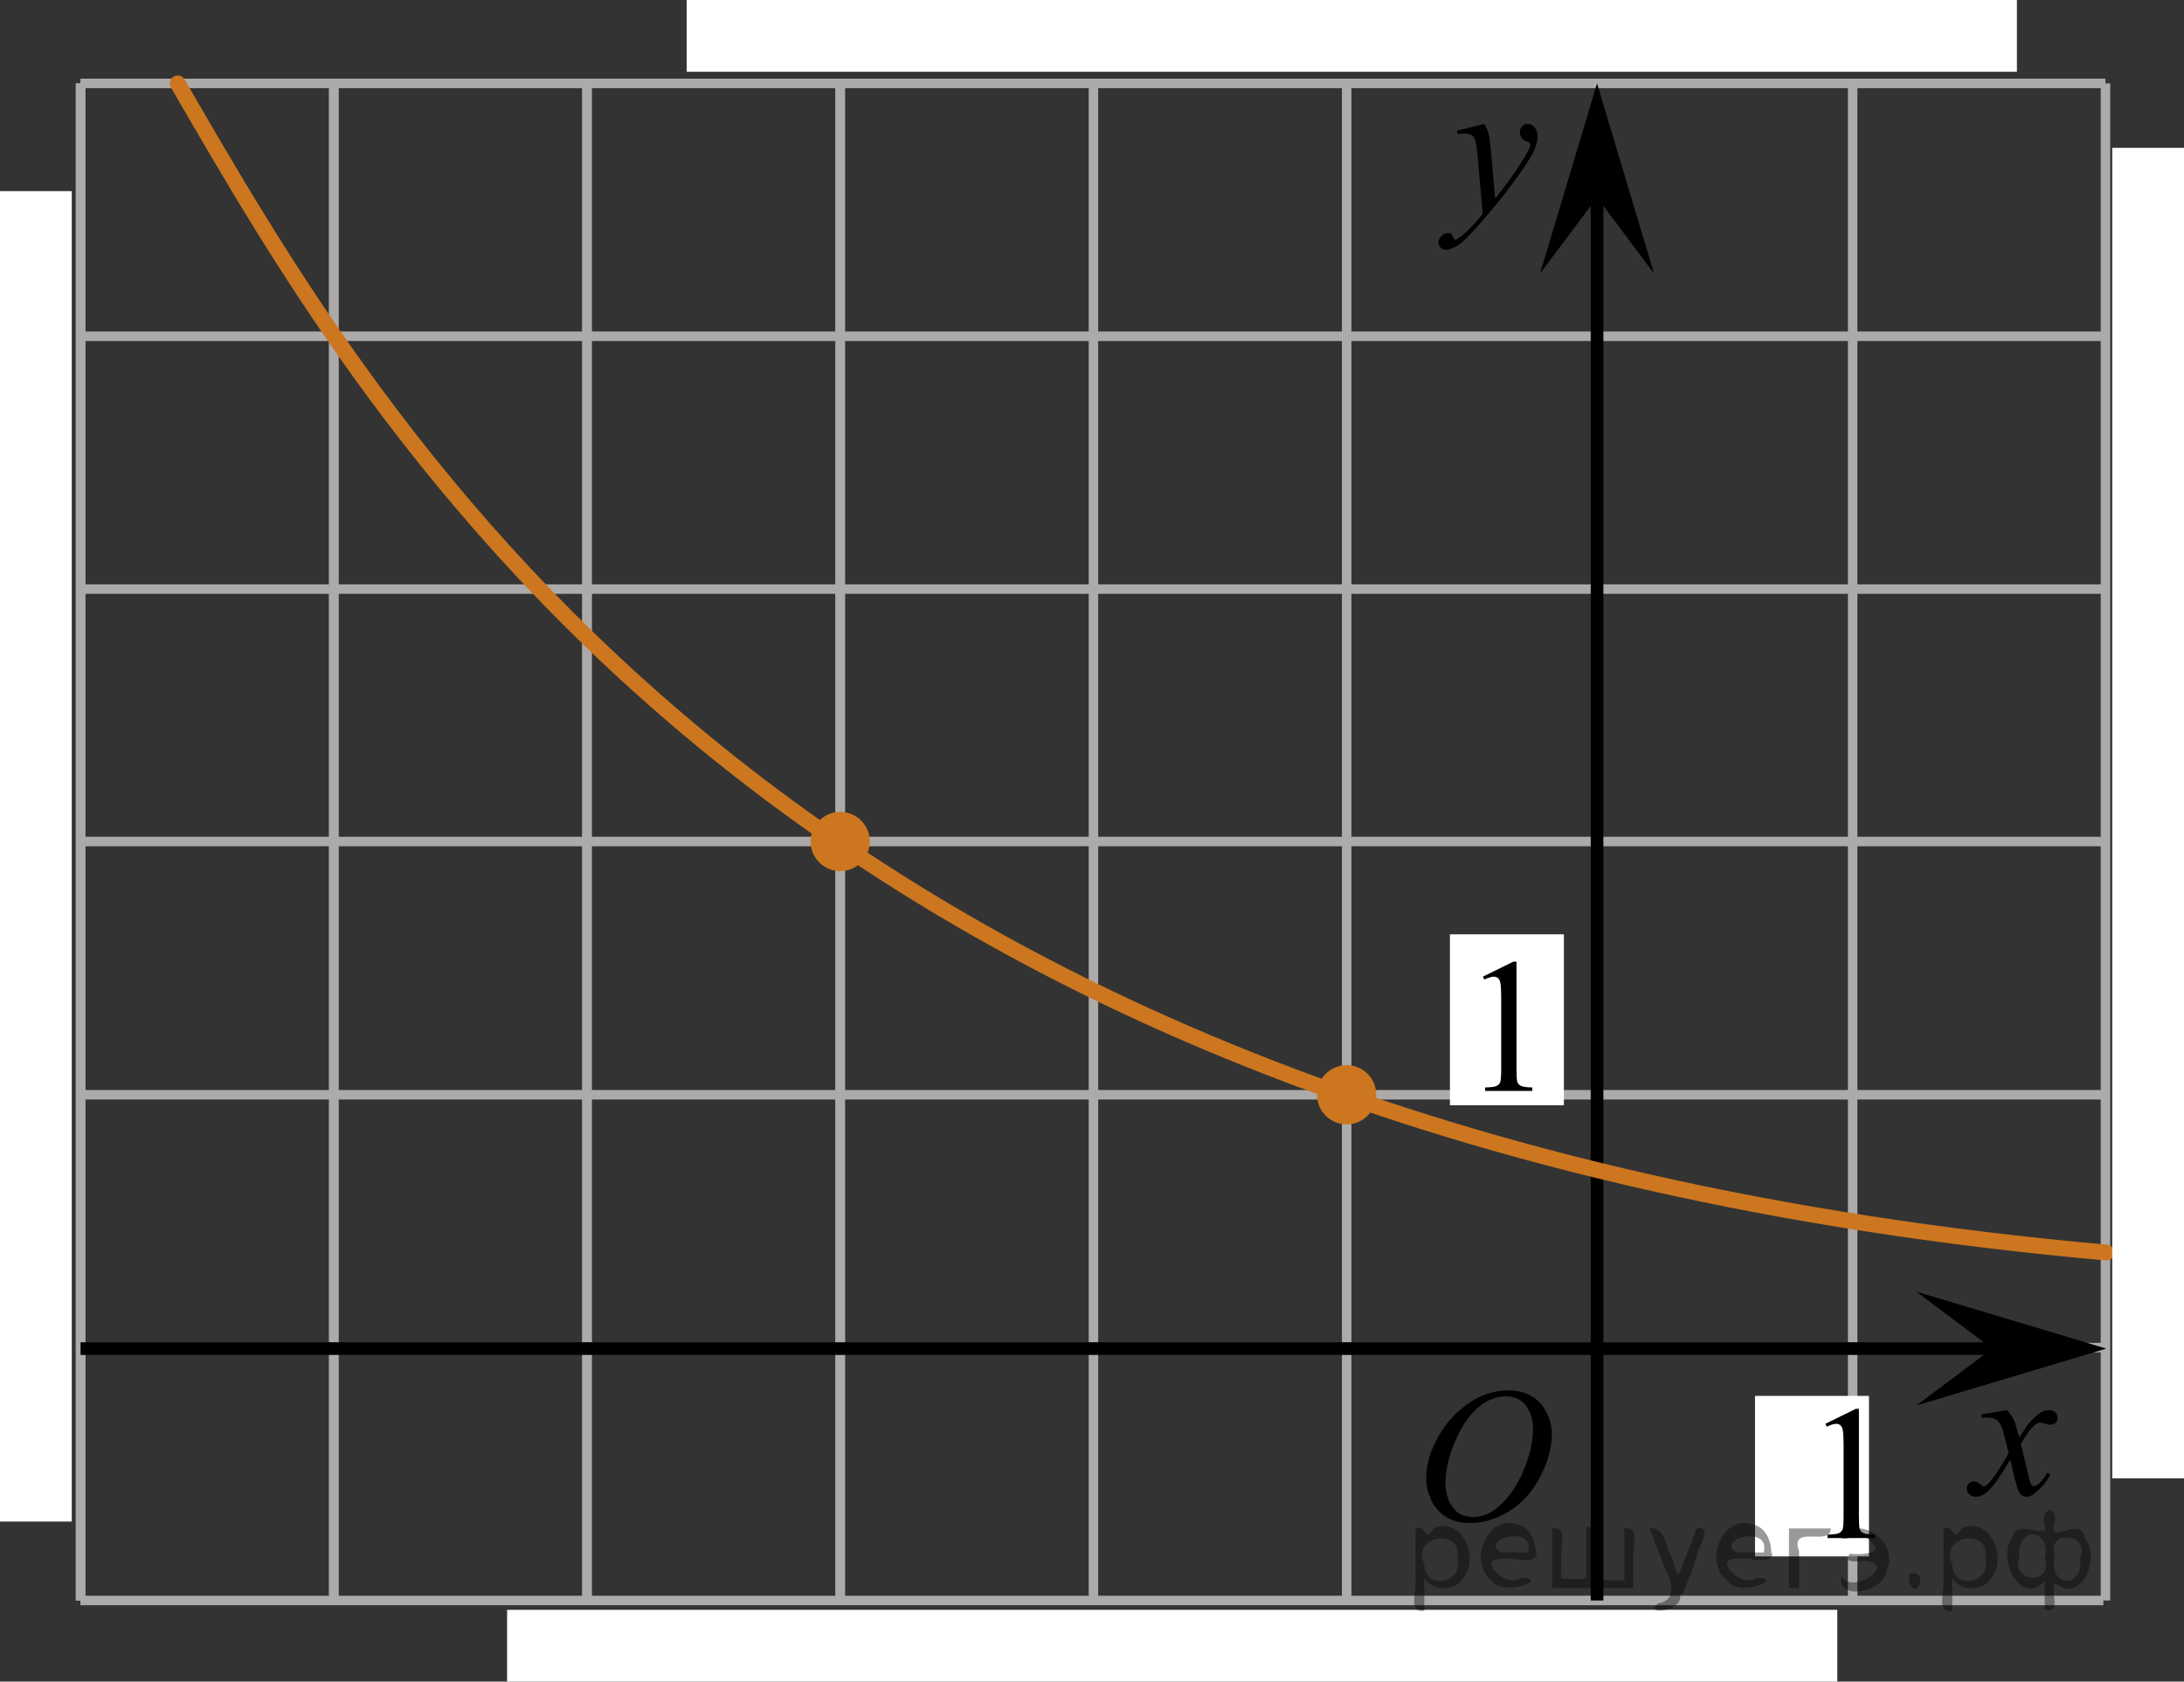 <?xml version="1.0" encoding="utf-8"?>
<!-- Generator: Adobe Illustrator 16.0.0, SVG Export Plug-In . SVG Version: 6.00 Build 0)  -->
<!DOCTYPE svg PUBLIC "-//W3C//DTD SVG 1.1//EN" "http://www.w3.org/Graphics/SVG/1.1/DTD/svg11.dtd">
<svg version="1.1" id="Layer_1" xmlns="http://www.w3.org/2000/svg" xmlns:xlink="http://www.w3.org/1999/xlink" x="0px" y="0px"
	 width="172.5px" height="132.793px" viewBox="0 0 172.5 132.793" enable-background="new 0 0 172.5 132.793" xml:space="preserve">
<rect x="0" y="0" width="172.5" height="132.793" fill="#333333" stroke="none"/>
<line fill="none" stroke="#ADAAAA" stroke-width="0.75" stroke-miterlimit="10" x1="6.352" y1="6.586" x2="166.297" y2="6.586"/>
<line fill="none" stroke="#ADAAAA" stroke-width="0.75" stroke-miterlimit="10" x1="6.352" y1="26.554" x2="166.333" y2="26.554"/>
<line fill="none" stroke="#ADAAAA" stroke-width="0.75" stroke-miterlimit="10" x1="6.352" y1="46.519" x2="166.333" y2="46.519"/>
<line fill="none" stroke="#ADAAAA" stroke-width="0.75" stroke-miterlimit="10" x1="6.352" y1="86.453" x2="166.333" y2="86.453"/>
<line fill="none" stroke="#ADAAAA" stroke-width="0.75" stroke-miterlimit="10" x1="6.364" y1="106.418" x2="166.174" y2="106.418"/>
<line fill="none" stroke="#ADAAAA" stroke-width="0.75" stroke-miterlimit="10" x1="6.352" y1="66.453" x2="166.333" y2="66.453"/>
<line fill="none" stroke="#ADAAAA" stroke-width="0.75" stroke-miterlimit="10" x1="6.352" y1="126.387" x2="166.131" y2="126.387"/>
<line fill="none" stroke="#ADAAAA" stroke-width="0.75" stroke-miterlimit="10" x1="146.329" y1="126.387" x2="146.329" y2="6.586"/>
<line fill="none" stroke="#ADAAAA" stroke-width="0.75" stroke-miterlimit="10" x1="166.297" y1="126.387" x2="166.297" y2="6.585"/>
<line fill="none" stroke="#ADAAAA" stroke-width="0.75" stroke-miterlimit="10" x1="86.364" y1="126.387" x2="86.364" y2="6.586"/>
<line fill="none" stroke="#ADAAAA" stroke-width="0.75" stroke-miterlimit="10" x1="66.364" y1="126.387" x2="66.364" y2="6.586"/>
<line fill="none" stroke="#ADAAAA" stroke-width="0.75" stroke-miterlimit="10" x1="66.364" y1="126.387" x2="66.364" y2="6.586"/>
<line fill="none" stroke="#ADAAAA" stroke-width="0.75" stroke-miterlimit="10" x1="46.364" y1="126.387" x2="46.364" y2="6.586"/>
<line fill="none" stroke="#ADAAAA" stroke-width="0.75" stroke-miterlimit="10" x1="46.364" y1="126.387" x2="46.364" y2="6.586"/>
<line fill="none" stroke="#ADAAAA" stroke-width="0.75" stroke-miterlimit="10" x1="26.364" y1="126.387" x2="26.364" y2="6.586"/>
<line fill="none" stroke="#ADAAAA" stroke-width="0.75" stroke-miterlimit="10" x1="26.364" y1="126.387" x2="26.364" y2="6.586"/>
<line fill="none" stroke="#ADAAAA" stroke-width="0.75" stroke-miterlimit="10" x1="6.364" y1="126.387" x2="6.364" y2="6.586"/>
<line fill="none" stroke="#ADAAAA" stroke-width="0.75" stroke-miterlimit="10" x1="6.364" y1="126.387" x2="6.364" y2="6.586"/>
<line fill="none" stroke="#ADAAAA" stroke-width="0.75" stroke-miterlimit="10" x1="106.364" y1="126.387" x2="106.364" y2="6.586"/>
<line fill="none" stroke="#000000" stroke-miterlimit="10" x1="6.364" y1="106.496" x2="162.073" y2="106.496"/>
<line fill="none" stroke="#000000" stroke-miterlimit="10" x1="126.14" y1="126.387" x2="126.14" y2="12.161"/>
<polygon points="157.358,106.496 151.35,101.996 166.364,106.496 151.35,110.996 "/>
<polygon points="126.14,15.592 121.64,21.598 126.14,6.586 130.64,21.598 "/>
<g>
	<g>
		<g>
			<g>
				<g>
					<g>
						<g>
							<g>
								<g>
									<g>
										<defs>
											<rect id="SVGID_1_" x="109.7" y="106.289" width="16.439" height="17.871"/>
										</defs>
										<clipPath id="SVGID_2_">
											<use xlink:href="#SVGID_1_"  overflow="visible"/>
										</clipPath>
										<g clip-path="url(#SVGID_2_)">
											<path d="M119.176,109.799c0.66,0,1.248,0.146,1.761,0.432c0.51,0.289,0.91,0.718,1.196,1.277
												c0.287,0.563,0.438,1.146,0.438,1.753c0,1.072-0.313,2.199-0.932,3.378c-0.621,1.182-1.437,2.078-2.437,2.698
												c-1,0.619-2.035,0.931-3.104,0.931c-0.771,0-1.414-0.172-1.938-0.514c-0.52-0.343-0.896-0.793-1.146-1.354
												c-0.248-0.563-0.371-1.104-0.371-1.633c0-0.938,0.228-1.856,0.674-2.771c0.447-0.913,0.979-1.678,1.604-2.289
												c0.623-0.612,1.285-1.084,1.99-1.413C117.631,109.964,118.381,109.799,119.176,109.799z M118.926,110.271
												c-0.487,0-0.973,0.121-1.438,0.364c-0.464,0.244-0.938,0.646-1.396,1.195c-0.463,0.553-0.877,1.278-1.241,2.176
												c-0.449,1.104-0.683,2.146-0.683,3.123c0,0.698,0.187,1.315,0.537,1.854c0.356,0.539,0.905,0.812,1.646,0.812
												c0.442,0,0.885-0.11,1.313-0.332c0.435-0.223,0.877-0.603,1.347-1.138c0.584-0.676,1.069-1.535,1.475-2.581
												c0.396-1.047,0.599-2.021,0.599-2.929c0-0.67-0.183-1.264-0.537-1.774C120.187,110.529,119.648,110.271,118.926,110.271z
												"/>
										</g>
									</g>
								</g>
							</g>
						</g>
					</g>
				</g>
			</g>
		</g>
	</g>
</g>
<g>
	<g>
		<g>
			<g>
				<g>
					<g>
						<g>
							<g>
								<g>
									<g>
										<defs>
											<rect id="SVGID_3_" x="152.676" y="108.404" width="12.359" height="13.729"/>
										</defs>
										<clipPath id="SVGID_4_">
											<use xlink:href="#SVGID_3_"  overflow="visible"/>
										</clipPath>
										<g clip-path="url(#SVGID_4_)">
											<path d="M158.508,111.35c0.24,0.256,0.423,0.512,0.546,0.771c0.097,0.177,0.233,0.644,0.438,1.396l0.646-0.976
												c0.179-0.233,0.388-0.461,0.631-0.675c0.242-0.215,0.464-0.359,0.646-0.438c0.114-0.051,0.248-0.073,0.391-0.073
												c0.22,0,0.388,0.059,0.513,0.17c0.125,0.112,0.188,0.25,0.188,0.412c0,0.188-0.037,0.313-0.106,0.385
												c-0.142,0.123-0.298,0.187-0.476,0.187c-0.104,0-0.215-0.021-0.332-0.063c-0.229-0.077-0.389-0.116-0.465-0.116
												c-0.117,0-0.26,0.067-0.422,0.206c-0.309,0.256-0.67,0.75-1.092,1.48l0.604,2.535c0.094,0.393,0.172,0.621,0.234,0.697
												c0.061,0.076,0.129,0.111,0.188,0.111c0.105,0,0.229-0.057,0.363-0.17c0.271-0.228,0.5-0.521,0.69-0.885l0.261,0.133
												c-0.313,0.58-0.703,1.063-1.186,1.442c-0.271,0.22-0.498,0.324-0.688,0.324c-0.275,0-0.494-0.151-0.656-0.466
												c-0.104-0.19-0.313-1.019-0.646-2.478c-0.771,1.332-1.381,2.188-1.846,2.572c-0.306,0.244-0.595,0.367-0.869,0.367
												c-0.194,0-0.375-0.068-0.539-0.214c-0.114-0.104-0.18-0.256-0.18-0.438c0-0.161,0.06-0.298,0.159-0.404
												c0.106-0.106,0.24-0.162,0.397-0.162c0.154,0,0.322,0.08,0.502,0.234c0.128,0.111,0.229,0.171,0.296,0.171
												c0.063,0,0.135-0.038,0.229-0.116c0.229-0.188,0.546-0.59,0.938-1.211c0.396-0.619,0.66-1.065,0.783-1.343
												c-0.311-1.194-0.477-1.825-0.494-1.896c-0.111-0.317-0.262-0.547-0.441-0.682c-0.182-0.133-0.444-0.197-0.807-0.197
												c-0.111,0-0.242,0.006-0.393,0.016v-0.266L158.508,111.35z"/>
										</g>
									</g>
								</g>
							</g>
						</g>
					</g>
				</g>
			</g>
		</g>
	</g>
</g>
<g>
	<g>
		<g>
			<g>
				<g>
					<g>
						<g>
							<g>
								<g>
									<g>
										<defs>
											<rect id="SVGID_5_" x="110.917" y="6.847" width="13.746" height="16.491"/>
										</defs>
										<clipPath id="SVGID_6_">
											<use xlink:href="#SVGID_5_"  overflow="visible"/>
										</clipPath>
										<g clip-path="url(#SVGID_6_)">
											<path d="M117.232,9.786c0.168,0.285,0.283,0.553,0.351,0.802c0.063,0.248,0.127,0.735,0.188,1.465l0.324,3.632
												c0.297-0.354,0.725-0.915,1.278-1.684c0.271-0.374,0.604-0.885,1.004-1.528c0.24-0.396,0.396-0.669,0.442-0.825
												c0.029-0.078,0.043-0.159,0.043-0.243c0-0.056-0.016-0.101-0.051-0.135c-0.035-0.032-0.125-0.073-0.271-0.12
												c-0.146-0.049-0.269-0.135-0.354-0.26c-0.104-0.126-0.146-0.271-0.146-0.434c0-0.2,0.063-0.362,0.183-0.485
												c0.112-0.123,0.269-0.186,0.438-0.186c0.215,0,0.397,0.09,0.553,0.271c0.152,0.182,0.229,0.429,0.229,0.741
												c0,0.389-0.133,0.833-0.396,1.332c-0.269,0.5-0.771,1.269-1.53,2.3c-0.763,1.032-1.681,2.16-2.754,3.381
												c-0.742,0.842-1.298,1.371-1.65,1.592c-0.358,0.22-0.668,0.328-0.926,0.328c-0.149,0-0.285-0.06-0.399-0.176
												c-0.115-0.113-0.175-0.25-0.175-0.4c0-0.188,0.08-0.365,0.238-0.52c0.155-0.158,0.334-0.236,0.521-0.236
												c0.102,0,0.184,0.021,0.242,0.066c0.041,0.02,0.084,0.094,0.131,0.209c0.047,0.115,0.09,0.192,0.129,0.229
												c0.023,0.023,0.057,0.037,0.088,0.037c0.029,0,0.082-0.023,0.154-0.073c0.271-0.167,0.586-0.435,0.943-0.798
												c0.475-0.479,0.816-0.875,1.051-1.182l-0.414-4.681c-0.066-0.771-0.172-1.241-0.313-1.409
												c-0.143-0.167-0.365-0.251-0.689-0.251c-0.104,0-0.287,0.015-0.556,0.045l-0.063-0.271L117.232,9.786z"/>
										</g>
									</g>
								</g>
							</g>
						</g>
					</g>
				</g>
			</g>
		</g>
	</g>
</g>
<rect x="138.618" y="110.232" fill="#FFFFFF" width="9" height="12.674"/>
<g>
	<g>
		<g>
			<g>
				<g>
					<g>
						<g>
							<g>
								<g>
									<g>
										<defs>
											<rect id="SVGID_7_" x="141.567" y="107.727" width="9.523" height="16.489"/>
										</defs>
										<clipPath id="SVGID_8_">
											<use xlink:href="#SVGID_7_"  overflow="visible"/>
										</clipPath>
										<g clip-path="url(#SVGID_8_)">
											<path d="M144.172,112.438l2.412-1.188h0.24v8.452c0,0.562,0.021,0.909,0.063,1.048c0.047,0.139,0.146,0.244,0.289,0.313
												c0.146,0.073,0.441,0.115,0.896,0.125v0.272h-3.729v-0.271c0.469-0.013,0.771-0.054,0.905-0.121
												c0.138-0.07,0.229-0.166,0.285-0.287c0.053-0.121,0.08-0.481,0.08-1.082v-5.403c0-0.729-0.022-1.196-0.072-1.403
												c-0.034-0.153-0.098-0.271-0.188-0.347c-0.09-0.076-0.19-0.11-0.319-0.11c-0.187,0-0.437,0.076-0.752,0.229
												L144.172,112.438z"/>
										</g>
									</g>
								</g>
							</g>
						</g>
					</g>
				</g>
			</g>
		</g>
	</g>
</g>
<rect x="114.521" y="73.781" fill="#FFFFFF" width="9" height="13.5"/>
<g>
	<g>
		<g>
			<g>
				<g>
					<g>
						<g>
							<g>
								<g>
									<g>
										<defs>
											<rect id="SVGID_9_" x="114.521" y="72.413" width="9.528" height="16.489"/>
										</defs>
										<clipPath id="SVGID_10_">
											<use xlink:href="#SVGID_9_"  overflow="visible"/>
										</clipPath>
										<g clip-path="url(#SVGID_10_)">
											<path d="M117.125,77.124l2.412-1.188h0.241v8.453c0,0.563,0.021,0.91,0.066,1.047c0.046,0.141,0.146,0.244,0.288,0.315
												c0.146,0.073,0.438,0.116,0.896,0.125v0.271h-3.729v-0.271c0.473-0.011,0.771-0.052,0.906-0.12
												c0.142-0.07,0.229-0.167,0.285-0.288c0.053-0.12,0.08-0.479,0.08-1.082v-5.401c0-0.729-0.023-1.195-0.072-1.402
												c-0.035-0.155-0.098-0.271-0.188-0.348c-0.09-0.075-0.193-0.11-0.322-0.11c-0.184,0-0.436,0.077-0.753,0.229
												L117.125,77.124z"/>
										</g>
									</g>
								</g>
							</g>
						</g>
					</g>
				</g>
			</g>
		</g>
	</g>
</g>
<path fill="none" stroke="#CC761F" stroke-width="1.25" stroke-linecap="round" stroke-linejoin="round" stroke-miterlimit="10" d="
	M166.364,98.911C61.119,89.536,29.8,33.747,14.036,6.585"/>
<circle fill="#CC761F" cx="106.363" cy="86.452" r="2.339"/>
<circle fill="#CC761F" cx="66.363" cy="66.452" r="2.339"/>
<rect x="54.239" fill="#FFFFFF" width="105.064" height="5.668"/>
<rect x="40.051" y="127.125" fill="#FFFFFF" width="105.065" height="5.668"/>
<rect x="166.833" y="11.677" fill="#FFFFFF" width="5.668" height="105.064"/>
<rect y="15.093" fill="#FFFFFF" width="5.668" height="105.063"/>
<g style="stroke:none;fill:#000;fill-opacity:0.4" > <path d="m 112.5,124.7 c 0,0.8 0,1.6 0,2.5 -1.3,0.2 -0.6,-1.5 -0.7,-2.3 0,-1.4 0,-2.8 0,-4.2 0.8,-0.4 0.8,1.3 1.4,0.0 2.2,-1.0 3.7,2.2 2.4,3.9 -0.6,1.0 -2.4,1.2 -3.1,0.0 z m 2.6,-1.6 c 0.5,-2.5 -3.7,-1.9 -2.6,0.4 0.0,2.1 3.1,1.6 2.6,-0.4 z" /> <path d="m 121.4,122.8 c -0.4,0.8 -1.9,0.1 -2.8,0.3 -2.0,-0.1 0.3,2.4 1.5,1.5 2.5,0.0 -1.4,1.6 -2.3,0.2 -1.9,-1.5 -0.3,-5.3 2.1,-4.4 0.9,0.2 1.4,1.2 1.4,2.2 z m -0.7,-0.2 c 0.6,-2.3 -4.0,-1.0 -2.1,0.0 0.7,0 1.4,-0.0 2.1,-0.0 z" /> <path d="m 126.3,124.8 c 0.6,0 1.3,0 2.0,0 0,-1.3 0,-2.7 0,-4.1 1.3,-0.2 0.6,1.5 0.7,2.3 0,0.8 0,1.6 0,2.4 -2.1,0 -4.2,0 -6.4,0 0,-1.5 0,-3.1 0,-4.7 1.3,-0.2 0.6,1.5 0.7,2.3 0.1,0.5 -0.2,1.6 0.2,1.7 0.5,-0.1 1.6,0.2 1.8,-0.2 0,-1.3 0,-2.6 0,-3.9 1.3,-0.2 0.6,1.5 0.7,2.3 0,0.5 0,1.1 0,1.7 z" /> <path d="m 132.7,125.9 c 0.3,1.4 -3.0,1.7 -1.7,0.7 1.5,-0.2 1.0,-1.9 0.5,-2.8 -0.4,-1.0 -0.8,-2.0 -1.2,-3.1 1.2,-0.2 1.2,1.4 1.7,2.2 0.2,0.2 0.4,1.9 0.7,1.2 0.4,-1.1 0.9,-2.2 1.3,-3.4 1.4,-0.2 0.0,1.5 -0.0,2.3 -0.3,0.9 -0.7,1.9 -1.1,2.9 z" /> <path d="m 140.0,122.8 c -0.4,0.8 -1.9,0.1 -2.8,0.3 -2.0,-0.1 0.3,2.4 1.5,1.5 2.5,0.0 -1.4,1.6 -2.3,0.2 -1.9,-1.5 -0.3,-5.3 2.1,-4.4 0.9,0.2 1.4,1.2 1.4,2.2 z m -0.7,-0.2 c 0.6,-2.3 -4.0,-1.0 -2.1,0.0 0.7,0 1.4,-0.0 2.1,-0.0 z" /> <path d="m 141.3,125.4 c 0,-1.5 0,-3.1 0,-4.7 1.1,0 2.2,0 3.3,0 0.0,1.5 -3.3,-0.4 -2.5,1.8 0,0.9 0,1.9 0,2.9 -0.2,0 -0.5,0 -0.7,0 z" /> <path d="m 145.5,124.5 c 0.7,1.4 4.2,-0.8 2.1,-1.2 -0.5,-0.1 -2.2,0.3 -1.5,-0.6 1.0,0.1 3.1,0.0 1.4,-1.2 -0.6,-0.7 -2.8,0.8 -1.8,-0.6 2.0,-0.9 4.2,1.2 3.3,3.2 -0.2,1.5 -3.5,2.3 -3.6,0.7 l 0,-0.1 0,-0.0 0,0 z" /> <path d="m 150.8,124.3 c 1.6,-0.5 0.6,2.3 -0.0,0.6 -0.0,-0.2 0.0,-0.4 0.0,-0.6 z" /> <path d="m 154.2,124.7 c 0,0.8 0,1.6 0,2.5 -1.3,0.2 -0.6,-1.5 -0.7,-2.3 0,-1.4 0,-2.8 0,-4.2 0.8,-0.4 0.8,1.3 1.4,0.0 2.2,-1.0 3.7,2.2 2.4,3.9 -0.6,1.0 -2.4,1.2 -3.1,0.0 z m 2.6,-1.6 c 0.5,-2.5 -3.7,-1.9 -2.6,0.4 0.0,2.1 3.1,1.6 2.6,-0.4 z" /> <path d="m 159.5,123.0 c -0.8,1.9 2.7,2.3 2.0,0.1 0.6,-2.4 -2.3,-2.7 -2.0,-0.1 z m 2.0,4.2 c 0,-0.8 0,-1.6 0,-2.4 -1.8,2.2 -3.8,-1.7 -2.6,-3.3 0.4,-1.8 3.0,0.3 2.6,-1.1 -0.4,-1.1 0.9,-1.8 0.8,-0.3 -0.7,2.2 2.1,-0.6 2.4,1.4 1.2,1.6 -0.3,5.2 -2.4,3.5 -0.4,0.6 0.6,2.5 -0.8,2.1 z m 2.8,-4.2 c 0.8,-1.9 -2.7,-2.3 -2.0,-0.1 -0.6,2.4 2.3,2.7 2.0,0.1 z" /> </g></svg>

<!--File created and owned by https://sdamgia.ru. Copying is prohibited. All rights reserved.-->
